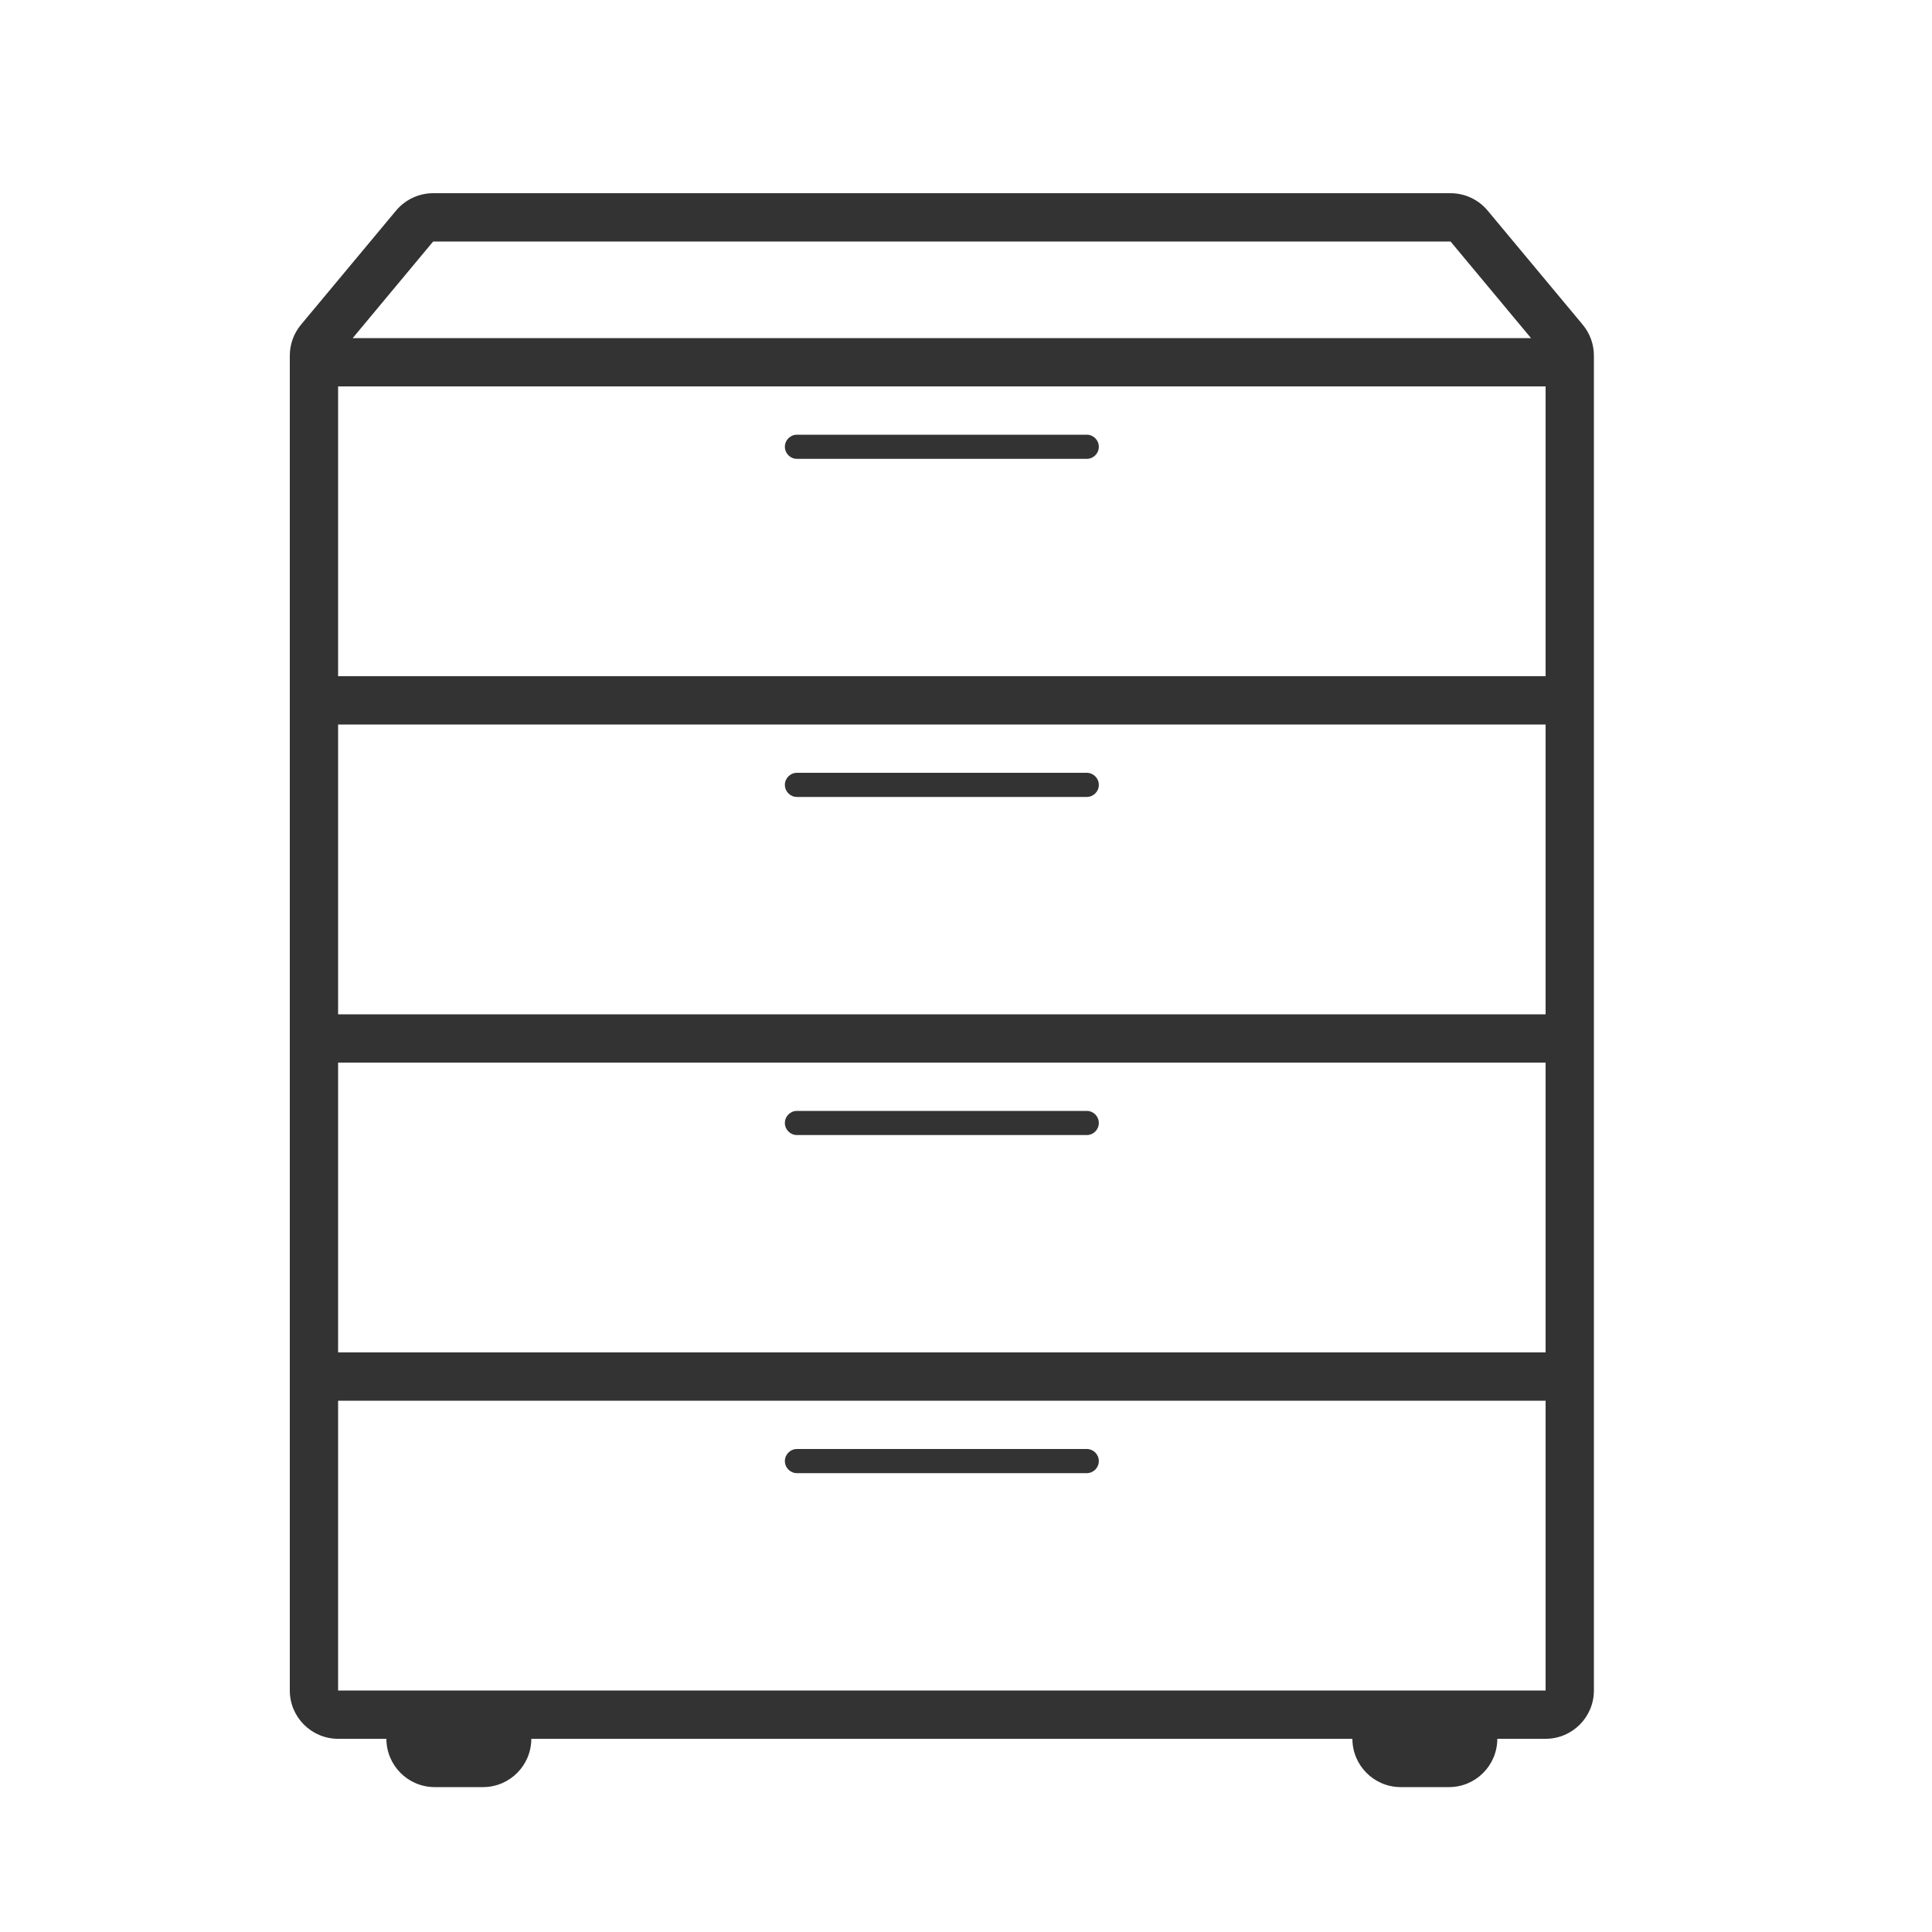 <svg width="40" height="40" viewBox="0 0 40 40" fill="none" xmlns="http://www.w3.org/2000/svg">
<path d="M16.5 9C16.362 9 16.25 9.112 16.25 9.25C16.25 9.388 16.362 9.5 16.5 9.5H22.5C22.638 9.5 22.75 9.388 22.75 9.25C22.75 9.112 22.638 9 22.5 9H16.5Z" fill="#333333"/>
<path d="M16.25 16.25C16.25 16.112 16.362 16 16.5 16H22.5C22.638 16 22.75 16.112 22.75 16.25C22.75 16.388 22.638 16.5 22.5 16.5H16.5C16.362 16.5 16.25 16.388 16.25 16.25Z" fill="#333333"/>
<path d="M16.5 23C16.362 23 16.25 23.112 16.25 23.25C16.25 23.388 16.362 23.5 16.5 23.5H22.5C22.638 23.5 22.75 23.388 22.75 23.25C22.75 23.112 22.638 23 22.5 23H16.5Z" fill="#333333"/>
<path d="M16.25 30.25C16.25 30.112 16.362 30 16.5 30H22.5C22.638 30 22.75 30.112 22.75 30.25C22.75 30.388 22.638 30.5 22.5 30.5H16.5C16.362 30.5 16.25 30.388 16.25 30.25Z" fill="#333333"/>
<path fill-rule="evenodd" clip-rule="evenodd" d="M6 7.362V35C6 35.552 6.448 36 7 36H8C8 36.552 8.448 37 9 37H10C10.552 37 11 36.552 11 36H28C28 36.552 28.448 37 29 37H30C30.552 37 31 36.552 31 36H32C32.552 36 33 35.552 33 35V7.362C33 7.128 32.918 6.902 32.768 6.722L30.8 4.36C30.61 4.132 30.328 4 30.032 4H8.968C8.672 4 8.39 4.132 8.2 4.36L6.232 6.722C6.082 6.902 6 7.128 6 7.362ZM32 8H7V14H32V8ZM31.698 7H7.302L8.968 5L30.032 5L31.698 7ZM7 21V15H32V21H7ZM7 22V28H32V22H7ZM7 35L7 29H32V35H7Z" fill="#333333"/>
</svg>

